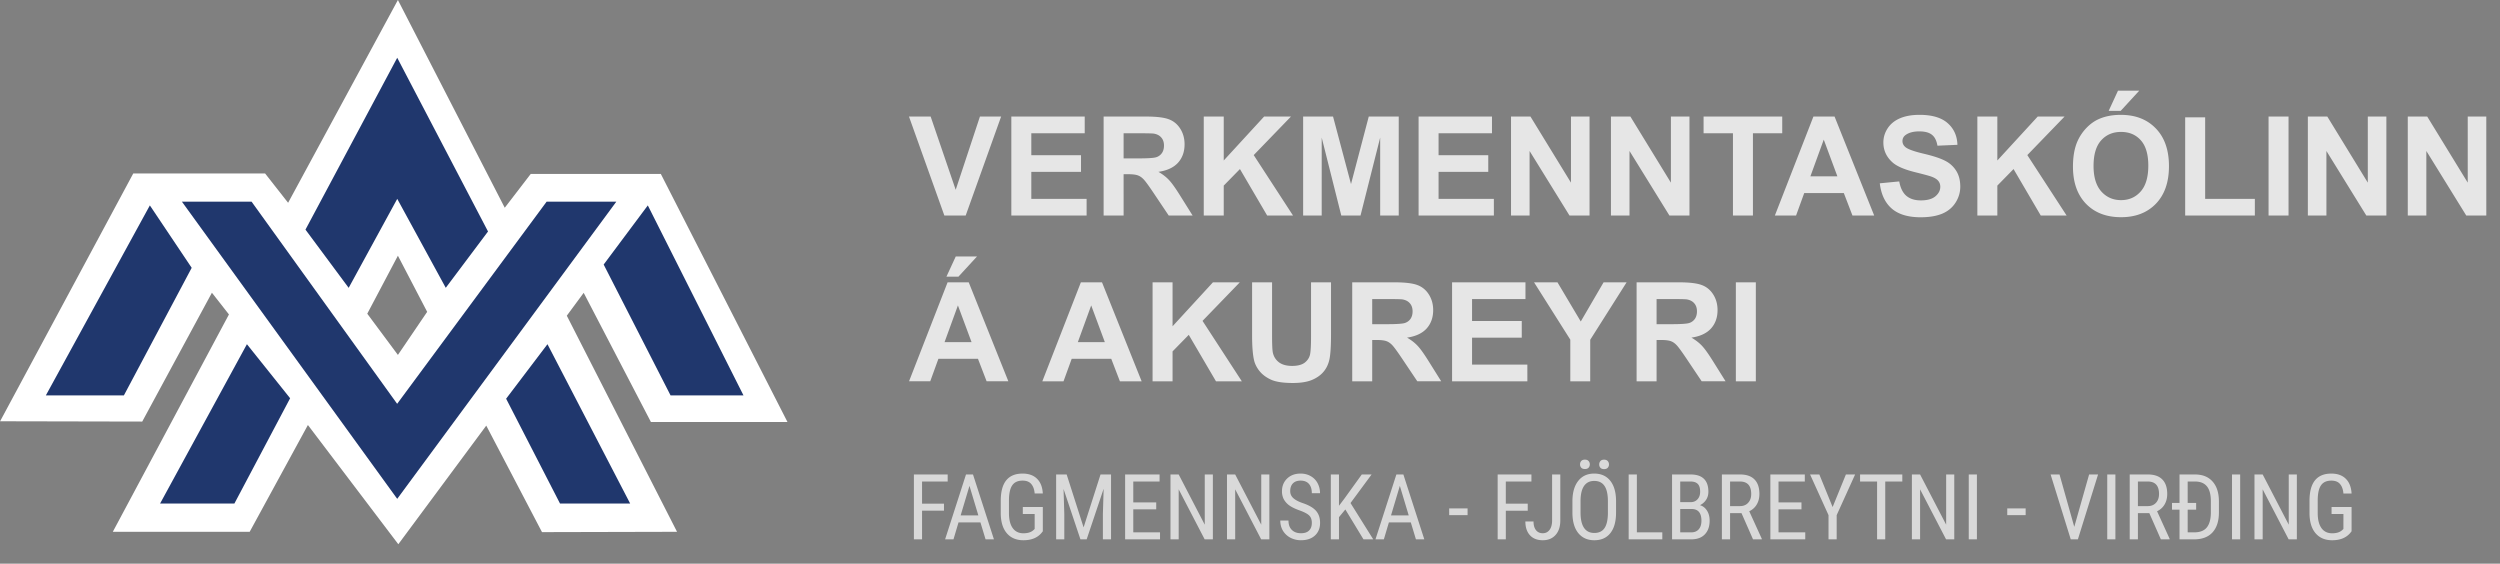 <svg width="377" height="85" viewBox="0 0 377 85" fill="none" xmlns="http://www.w3.org/2000/svg"><rect x="0" y="0" width="377" height="85" fill="#808080" stroke="none"/><path opacity=".7" d="M142.352 77.013h-3.306v4.32h-1.23V71.55h5.094v1.062h-3.864v3.346h3.306v1.056zm5.497 1.767h-3.306l-.759 2.553h-1.264l3.152-9.784h1.055l3.158 9.784h-1.263l-.773-2.553zm-2.983-1.062h2.667l-1.337-4.449-1.33 4.45zm12.391 2.399l-.215.269c-.618.721-1.523 1.082-2.715 1.082-1.057 0-1.888-.35-2.493-1.049-.6-.703-.907-1.695-.921-2.977v-1.921c0-1.371.274-2.397.82-3.078.551-.685 1.373-1.028 2.466-1.028.932 0 1.66.26 2.184.78.529.519.82 1.26.874 2.224h-1.23c-.049-.61-.219-1.084-.511-1.425-.286-.345-.723-.517-1.31-.517-.703 0-1.218.23-1.545.692-.327.457-.498 1.19-.511 2.197v1.996c0 .986.188 1.743.564 2.271.377.524.916.786 1.62.786.663 0 1.167-.16 1.512-.483l.181-.168V77.51h-1.787v-1.05h3.017v3.656zm3.595-8.568l2.554 7.983 2.553-7.983h1.586v9.784h-1.23v-3.81l.114-3.817-2.56 7.627h-.941l-2.546-7.6.114 3.79v3.81h-1.23V71.55h1.586zm13.507 5.262h-3.461v3.467h4.032v1.055h-5.262V71.55h5.195v1.062h-3.965v3.145h3.461v1.055zm8.541 4.522h-1.237l-3.917-7.54v7.54h-1.237V71.55h1.237l3.931 7.573V71.55h1.223v9.784zm8.52 0h-1.236l-3.918-7.54v7.54h-1.236V71.55h1.236l3.931 7.573V71.55h1.223v9.784zm6.404-2.473c0-.488-.132-.862-.396-1.122-.264-.26-.742-.513-1.431-.76-.69-.245-1.219-.503-1.586-.772a2.844 2.844 0 01-.82-.927 2.587 2.587 0 01-.269-1.196c0-.775.258-1.414.773-1.915.52-.502 1.198-.753 2.036-.753.573 0 1.084.13 1.532.39a2.61 2.61 0 011.035 1.068c.242.457.363.959.363 1.505h-1.237c0-.605-.145-1.073-.436-1.404-.292-.332-.71-.497-1.257-.497-.497 0-.883.138-1.156.416-.273.278-.41.668-.41 1.17 0 .412.148.757.444 1.034.295.278.752.527 1.371.746.963.318 1.65.71 2.063 1.176.416.466.625 1.075.625 1.828 0 .793-.258 1.43-.773 1.908-.515.475-1.217.713-2.104.713a3.432 3.432 0 01-1.579-.37c-.479-.25-.858-.6-1.135-1.048-.274-.453-.41-.97-.41-1.552h1.236c0 .604.168 1.075.504 1.41.341.337.802.505 1.384.505.543 0 .95-.14 1.223-.417.274-.278.41-.656.41-1.136zm5.054-2.036l-.961 1.163v3.346h-1.23V71.55h1.23v4.724l.806-1.068 2.634-3.656h1.479l-3.179 4.308 3.427 5.476h-1.471l-2.735-4.509zm9.871 1.956h-3.306l-.759 2.553h-1.264l3.152-9.784h1.055l3.158 9.784h-1.263l-.773-2.553zm-2.984-1.062h2.668l-1.337-4.449-1.331 4.45zm11.545-.034h-2.775V76.67h2.775v1.014zm9.072-.671h-3.306v4.32h-1.23V71.55h5.094v1.062h-3.864v3.346h3.306v1.056zm3.676-5.464h1.236v6.928c0 .937-.24 1.67-.719 2.198-.475.528-1.115.793-1.922.793-.829 0-1.474-.251-1.935-.753-.462-.502-.692-1.196-.692-2.083h1.229c0 .56.124.997.37 1.31.246.314.589.47 1.028.47.426 0 .766-.17 1.022-.51.255-.34.383-.818.383-1.431v-6.922zm9.642 5.752c0 1.335-.284 2.364-.853 3.085-.569.721-1.377 1.082-2.426 1.082-1.008 0-1.805-.35-2.392-1.049-.582-.703-.885-1.695-.907-2.977v-1.84c0-1.309.289-2.333.867-3.072.578-.743 1.384-1.115 2.419-1.115 1.03 0 1.832.356 2.405 1.068.578.708.874 1.72.887 3.038v1.78zm-1.229-1.713c0-1.035-.17-1.803-.511-2.305-.336-.506-.853-.76-1.552-.76-.677 0-1.19.256-1.539.767-.345.51-.52 1.263-.524 2.258V77.3c0 1 .172 1.761.517 2.285.35.524.869.786 1.559.786s1.201-.242 1.532-.725c.332-.484.504-1.226.518-2.225v-1.834zm-4.2-5.564c0-.202.06-.37.181-.504.126-.139.309-.208.551-.208.242 0 .426.069.551.208a.708.708 0 01.189.504c0 .201-.063.37-.189.504-.125.134-.309.201-.551.201-.242 0-.425-.067-.551-.201a.725.725 0 01-.181-.504zm2.889.013a.75.75 0 01.182-.51c.125-.14.309-.209.551-.209.242 0 .425.07.551.209a.734.734 0 01.188.51.71.71 0 01-.188.504c-.126.135-.309.202-.551.202-.242 0-.426-.067-.551-.202a.726.726 0 01-.182-.504zm5.679 10.241h3.837v1.055h-5.074V71.55h1.237v8.73zm5.308 1.055V71.55h2.789c.892 0 1.561.217 2.009.652.453.435.679 1.087.679 1.956 0 .457-.114.86-.343 1.21-.228.349-.537.62-.927.812.448.135.802.41 1.062.827.264.416.396.918.396 1.505 0 .878-.242 1.568-.726 2.07-.479.501-1.164.752-2.056.752h-2.883zm1.23-4.576v3.521h1.68c.466 0 .835-.152 1.109-.457.273-.309.41-.741.41-1.297 0-1.178-.498-1.767-1.492-1.767h-1.707zm0-1.035h1.579c.426 0 .768-.143 1.028-.43.265-.287.397-.667.397-1.142 0-.538-.119-.928-.356-1.17-.238-.246-.601-.369-1.089-.369h-1.559v3.111zm9.24 1.653h-1.721v3.958h-1.236V71.55h2.742c.958 0 1.684.251 2.177.753.493.497.739 1.227.739 2.19 0 .605-.134 1.134-.403 1.586a2.513 2.513 0 01-1.129 1.015l1.895 4.16v.08h-1.324l-1.74-3.958zm-1.721-1.055h1.492c.515 0 .925-.165 1.23-.497.309-.331.464-.775.464-1.33 0-1.255-.569-1.882-1.707-1.882h-1.479v3.71zm10.766.49h-3.461v3.468h4.032v1.055h-5.262V71.55h5.195v1.062h-3.965v3.145h3.461v1.055zm4.697-.349l2.002-4.912h1.391l-2.782 6.135v3.65h-1.229v-3.65l-2.782-6.135h1.397l2.003 4.912zm10.51-3.85h-2.574v8.722h-1.23v-8.722h-2.567v-1.062h6.371v1.062zm7.835 8.722h-1.237l-3.917-7.54v7.54h-1.237V71.55h1.237l3.931 7.573V71.55h1.223v9.784zm3.414 0h-1.23V71.55h1.23v9.784zm7.351-3.648h-2.775V76.67h2.775v1.014zm7.331 1.76l2.238-7.896h1.351l-3.044 9.784h-1.076l-3.037-9.784h1.344l2.224 7.896zm6.203 1.888h-1.23V71.55h1.23v9.784zm5.113-3.958h-1.72v3.958h-1.236V71.55h2.741c.959 0 1.685.251 2.178.753.492.497.739 1.227.739 2.19 0 .605-.135 1.134-.403 1.586a2.518 2.518 0 01-1.129 1.015l1.895 4.16v.08h-1.324l-1.741-3.958zm-1.72-1.055h1.492c.515 0 .925-.165 1.23-.497.309-.331.463-.775.463-1.33 0-1.255-.569-1.882-1.706-1.882h-1.479v3.71zm6.276 5.013v-4.475h-1.135v-1.015h1.135V71.55h2.332c1.143 0 2.03.359 2.661 1.075.632.713.948 1.716.948 3.01v1.64c0 1.295-.321 2.296-.961 3.004-.641.704-1.57 1.055-2.789 1.055h-2.191zm2.507-4.475h-1.277v3.42h.988c.865 0 1.496-.246 1.895-.739.399-.497.603-1.232.612-2.204v-1.734c0-1.03-.2-1.785-.599-2.264-.394-.484-.992-.726-1.794-.726h-1.102v3.232h1.277v1.015zm6.639 4.475h-1.23V71.55h1.23v9.784zm8.548 0h-1.237l-3.917-7.54v7.54h-1.237V71.55h1.237l3.931 7.573V71.55h1.223v9.784zm8.252-1.216l-.215.269c-.619.721-1.524 1.082-2.715 1.082-1.057 0-1.888-.35-2.493-1.049-.601-.703-.907-1.695-.921-2.977v-1.921c0-1.371.273-2.397.82-3.078.551-.685 1.373-1.028 2.466-1.028.932 0 1.66.26 2.184.78.529.519.82 1.26.874 2.224h-1.23c-.049-.61-.22-1.084-.511-1.425-.286-.345-.723-.517-1.31-.517-.703 0-1.219.23-1.546.692-.327.457-.497 1.19-.51 2.197v1.996c0 .986.188 1.743.564 2.271.376.524.916.786 1.62.786.663 0 1.167-.16 1.511-.483l.182-.168V77.51H351.6v-1.05h3.018v3.656z" fill="#fff"/><g clip-path="url(#clip0_212_88)"><path d="M60.005 53.523l-4.621-6.217 4.62-8.745 4.413 8.464-4.412 6.498zm28.017-9.364l10.135 19.476h20.593l-19.1-37.41H80.037l-3.92 5.104L60.005 0 43.447 30.58l-3.466-4.417H20.093L.015 63.527l21.433.046 10.508-19.429 2.569 3.274-17.513 32.777h20.64l8.78-16.104 13.634 17.98 13.262-17.888 8.406 16.062 20.362-.05-16.623-32.587 2.564-3.475-.015.026z" fill="#fff"/><path d="M35.349 75.929H24.144l13.092-24.024 6.515 8.15-8.402 15.874zM18.68 59.631H6.912l15.687-28.657 6.308 9.413L18.68 59.631zm8.752-29.217H37.94l21.95 30.483 22.54-30.483h10.51L59.9 75.226 27.433 30.414zm48.892 29.711l6.234-8.22 12.468 24.024H84.448l-8.124-15.804zM97.69 30.974l14.429 28.653h-10.997L91.033 39.893l6.658-8.92z" fill="#20376D"/><path d="M52.58 43.407l-6.515-8.78L59.901 8.71l13.693 26.197-6.373 8.495-7.317-13.414-7.324 13.418z" fill="#20376D"/></g><path d="M142.408 32.5l-5.335-14.926h3.268l3.778 11.047 3.655-11.047h3.197L145.626 32.5h-3.218zm10.1 0V17.574h11.068v2.525h-8.054v3.309h7.494v2.515h-7.494v4.062h8.339V32.5h-11.353zm13.918 0V17.574h6.344c1.595 0 2.752.136 3.471.407.727.265 1.307.74 1.742 1.426.434.685.651 1.47.651 2.352 0 1.12-.329 2.046-.987 2.779-.659.726-1.643 1.184-2.953 1.375.652.38 1.188.797 1.609 1.252.427.455 1.001 1.262 1.72 2.423l1.823 2.912h-3.605l-2.178-3.248c-.774-1.16-1.304-1.89-1.589-2.189-.285-.305-.587-.512-.906-.621-.319-.115-.825-.173-1.517-.173h-.611V32.5h-3.014zm3.014-8.614h2.23c1.446 0 2.349-.06 2.708-.183a1.62 1.62 0 00.845-.631c.204-.299.306-.672.306-1.12 0-.502-.136-.906-.407-1.212-.265-.312-.642-.509-1.131-.59-.244-.034-.977-.051-2.199-.051h-2.352v3.787zm12.086 8.614V17.574h3.013v6.628l6.089-6.628h4.052l-5.62 5.813 5.926 9.113h-3.9l-4.103-7.005-2.444 2.495v4.51h-3.013zm14.987 0V17.574h4.51l2.709 10.181 2.677-10.181h4.521V32.5h-2.8V20.75l-2.963 11.75h-2.902l-2.952-11.75V32.5h-2.8zm17.41 0V17.574h11.068v2.525h-8.054v3.309h7.494v2.515h-7.494v4.062h8.339V32.5h-11.353zm13.939 0V17.574h2.932l6.109 9.968v-9.968h2.8V32.5h-3.024l-6.017-9.733V32.5h-2.8zm15.068 0V17.574h2.933l6.109 9.968v-9.968h2.8V32.5h-3.024l-6.018-9.733V32.5h-2.8zm18.399 0V20.099H256.9v-2.525h11.861v2.525h-4.419V32.5h-3.013zm21.299 0h-3.278l-1.303-3.39h-5.967l-1.232 3.39h-3.197l5.814-14.926h3.187l5.976 14.926zm-5.549-5.905l-2.056-5.539-2.016 5.539h4.072zm6.394 1.048l2.933-.285c.176.985.532 1.707 1.069 2.169.543.462 1.272.692 2.189.692.97 0 1.7-.203 2.189-.61.495-.415.743-.897.743-1.446 0-.353-.105-.652-.316-.896-.203-.252-.563-.469-1.079-.652-.353-.122-1.157-.34-2.413-.651-1.615-.401-2.749-.893-3.401-1.477-.916-.821-1.374-1.822-1.374-3.003 0-.76.214-1.47.641-2.128.435-.666 1.056-1.171 1.864-1.517.814-.347 1.795-.52 2.942-.52 1.873 0 3.282.411 4.225 1.232.951.822 1.45 1.918 1.497 3.289l-3.014.132c-.129-.767-.407-1.317-.835-1.65-.42-.338-1.055-.508-1.903-.508-.876 0-1.562.18-2.057.54-.319.23-.479.54-.479.926 0 .353.15.655.448.906.38.32 1.304.652 2.77.998s2.548.706 3.248 1.08a4.1 4.1 0 011.649 1.516c.4.638.601 1.429.601 2.372 0 .856-.238 1.657-.713 2.403-.475.747-1.147 1.304-2.016 1.67-.869.36-1.951.54-3.248.54-1.887 0-3.336-.435-4.347-1.303-1.012-.876-1.616-2.149-1.813-3.819zm14.713 4.857V17.574h3.013v6.628l6.089-6.628h4.052l-5.62 5.813 5.926 9.113h-3.9l-4.103-7.005-2.444 2.495v4.51h-3.013zm14.417-7.371c0-1.52.227-2.797.682-3.829a7.064 7.064 0 011.385-2.046c.59-.604 1.235-1.052 1.934-1.344.93-.394 2.002-.59 3.217-.59 2.2 0 3.958.681 5.274 2.046 1.324 1.364 1.986 3.261 1.986 5.691 0 2.41-.655 4.297-1.965 5.661-1.31 1.358-3.061 2.037-5.254 2.037-2.219 0-3.984-.676-5.294-2.027-1.31-1.357-1.965-3.224-1.965-5.6zm3.105-.102c0 1.69.39 2.973 1.171 3.848.781.87 1.772 1.304 2.973 1.304 1.201 0 2.186-.431 2.953-1.293.773-.87 1.16-2.17 1.16-3.9 0-1.71-.376-2.986-1.13-3.828-.747-.842-1.741-1.263-2.983-1.263s-2.243.428-3.004 1.283c-.76.849-1.14 2.131-1.14 3.849zm2.281-8.308l1.405-3.045h3.207l-2.8 3.045h-1.812zM329.524 32.5V17.696h3.014v12.29h7.494V32.5h-10.508zm12.575 0V17.574h3.013V32.5h-3.013zm5.925 0V17.574h2.933l6.108 9.968v-9.968h2.8V32.5h-3.024l-6.017-9.733V32.5h-2.8zm15.069 0V17.574h2.932l6.109 9.968v-9.968h2.8V32.5h-3.024l-6.017-9.733V32.5h-2.8zm-211.033 25h-3.278l-1.303-3.39h-5.967l-1.232 3.39h-3.197l5.814-14.926h3.187L152.06 57.5zm-5.549-5.905l-2.056-5.539-2.016 5.539h4.072zm-3.787-9.876l1.405-3.045h3.207l-2.8 3.045h-1.812zM172.159 57.5h-3.279l-1.303-3.39h-5.966l-1.232 3.39h-3.197l5.813-14.926h3.187l5.977 14.926zm-5.549-5.905l-2.057-5.539-2.016 5.539h4.073zm7.198 5.905V42.574h3.014v6.628l6.088-6.628h4.053l-5.621 5.814 5.926 9.112h-3.899l-4.104-7.005-2.443 2.495v4.51h-3.014zm15.008-14.926h3.013v8.084c0 1.283.038 2.114.112 2.495.129.61.435 1.102.917 1.476.488.366 1.154.55 1.995.55.856 0 1.5-.174 1.935-.52.434-.353.696-.784.784-1.293.088-.509.132-1.354.132-2.535v-8.257h3.014v7.84c0 1.792-.082 3.057-.244 3.797-.163.74-.465 1.365-.907 1.874-.434.509-1.018.916-1.751 1.222-.733.298-1.69.447-2.871.447-1.425 0-2.508-.162-3.248-.488-.733-.333-1.313-.76-1.741-1.283-.428-.53-.709-1.083-.845-1.66-.197-.855-.295-2.117-.295-3.787v-7.962zM203.915 57.5V42.574h6.343c1.595 0 2.752.136 3.472.407.726.265 1.307.74 1.741 1.426.434.685.652 1.47.652 2.352 0 1.12-.33 2.046-.988 2.779-.658.726-1.643 1.184-2.953 1.375.652.38 1.188.797 1.609 1.252.428.455 1.001 1.262 1.721 2.423l1.822 2.912h-3.604l-2.179-3.248c-.774-1.16-1.303-1.89-1.588-2.189-.285-.305-.587-.512-.906-.621-.319-.115-.825-.173-1.517-.173h-.611V57.5h-3.014zm3.014-8.614h2.229c1.446 0 2.349-.06 2.709-.183.359-.122.641-.332.845-.631.203-.299.305-.672.305-1.12 0-.502-.136-.906-.407-1.212-.265-.312-.642-.509-1.13-.59-.245-.034-.978-.051-2.199-.051h-2.352v3.787zm12.044 8.614V42.574h11.068v2.525h-8.054v3.309h7.494v2.515h-7.494v4.062h8.339V57.5h-11.353zm17.828 0v-6.282l-5.467-8.644h3.533l3.512 5.905 3.442-5.905h3.472l-5.488 8.664V57.5h-3.004zm9.998 0V42.574h6.344c1.595 0 2.752.136 3.471.407.727.265 1.307.74 1.742 1.426.434.685.651 1.47.651 2.352 0 1.12-.329 2.046-.987 2.779-.659.726-1.643 1.184-2.953 1.375.652.38 1.188.797 1.609 1.252.427.455 1.001 1.262 1.72 2.423l1.823 2.912h-3.605l-2.178-3.248c-.774-1.16-1.304-1.89-1.589-2.189-.285-.305-.587-.512-.906-.621-.319-.115-.825-.173-1.517-.173h-.611V57.5h-3.014zm3.014-8.614h2.23c1.446 0 2.349-.06 2.708-.183a1.62 1.62 0 00.845-.631c.204-.299.306-.672.306-1.12 0-.502-.136-.906-.407-1.212-.265-.312-.642-.509-1.131-.59-.244-.034-.977-.051-2.199-.051h-2.352v3.787zm11.953 8.614V42.574h3.014V57.5h-3.014z" fill="#fff" fill-opacity=".8"/><defs><clipPath id="clip0_212_88"><path fill="#fff" d="M0 0h118.75v82.083H0z"/></clipPath></defs></svg>